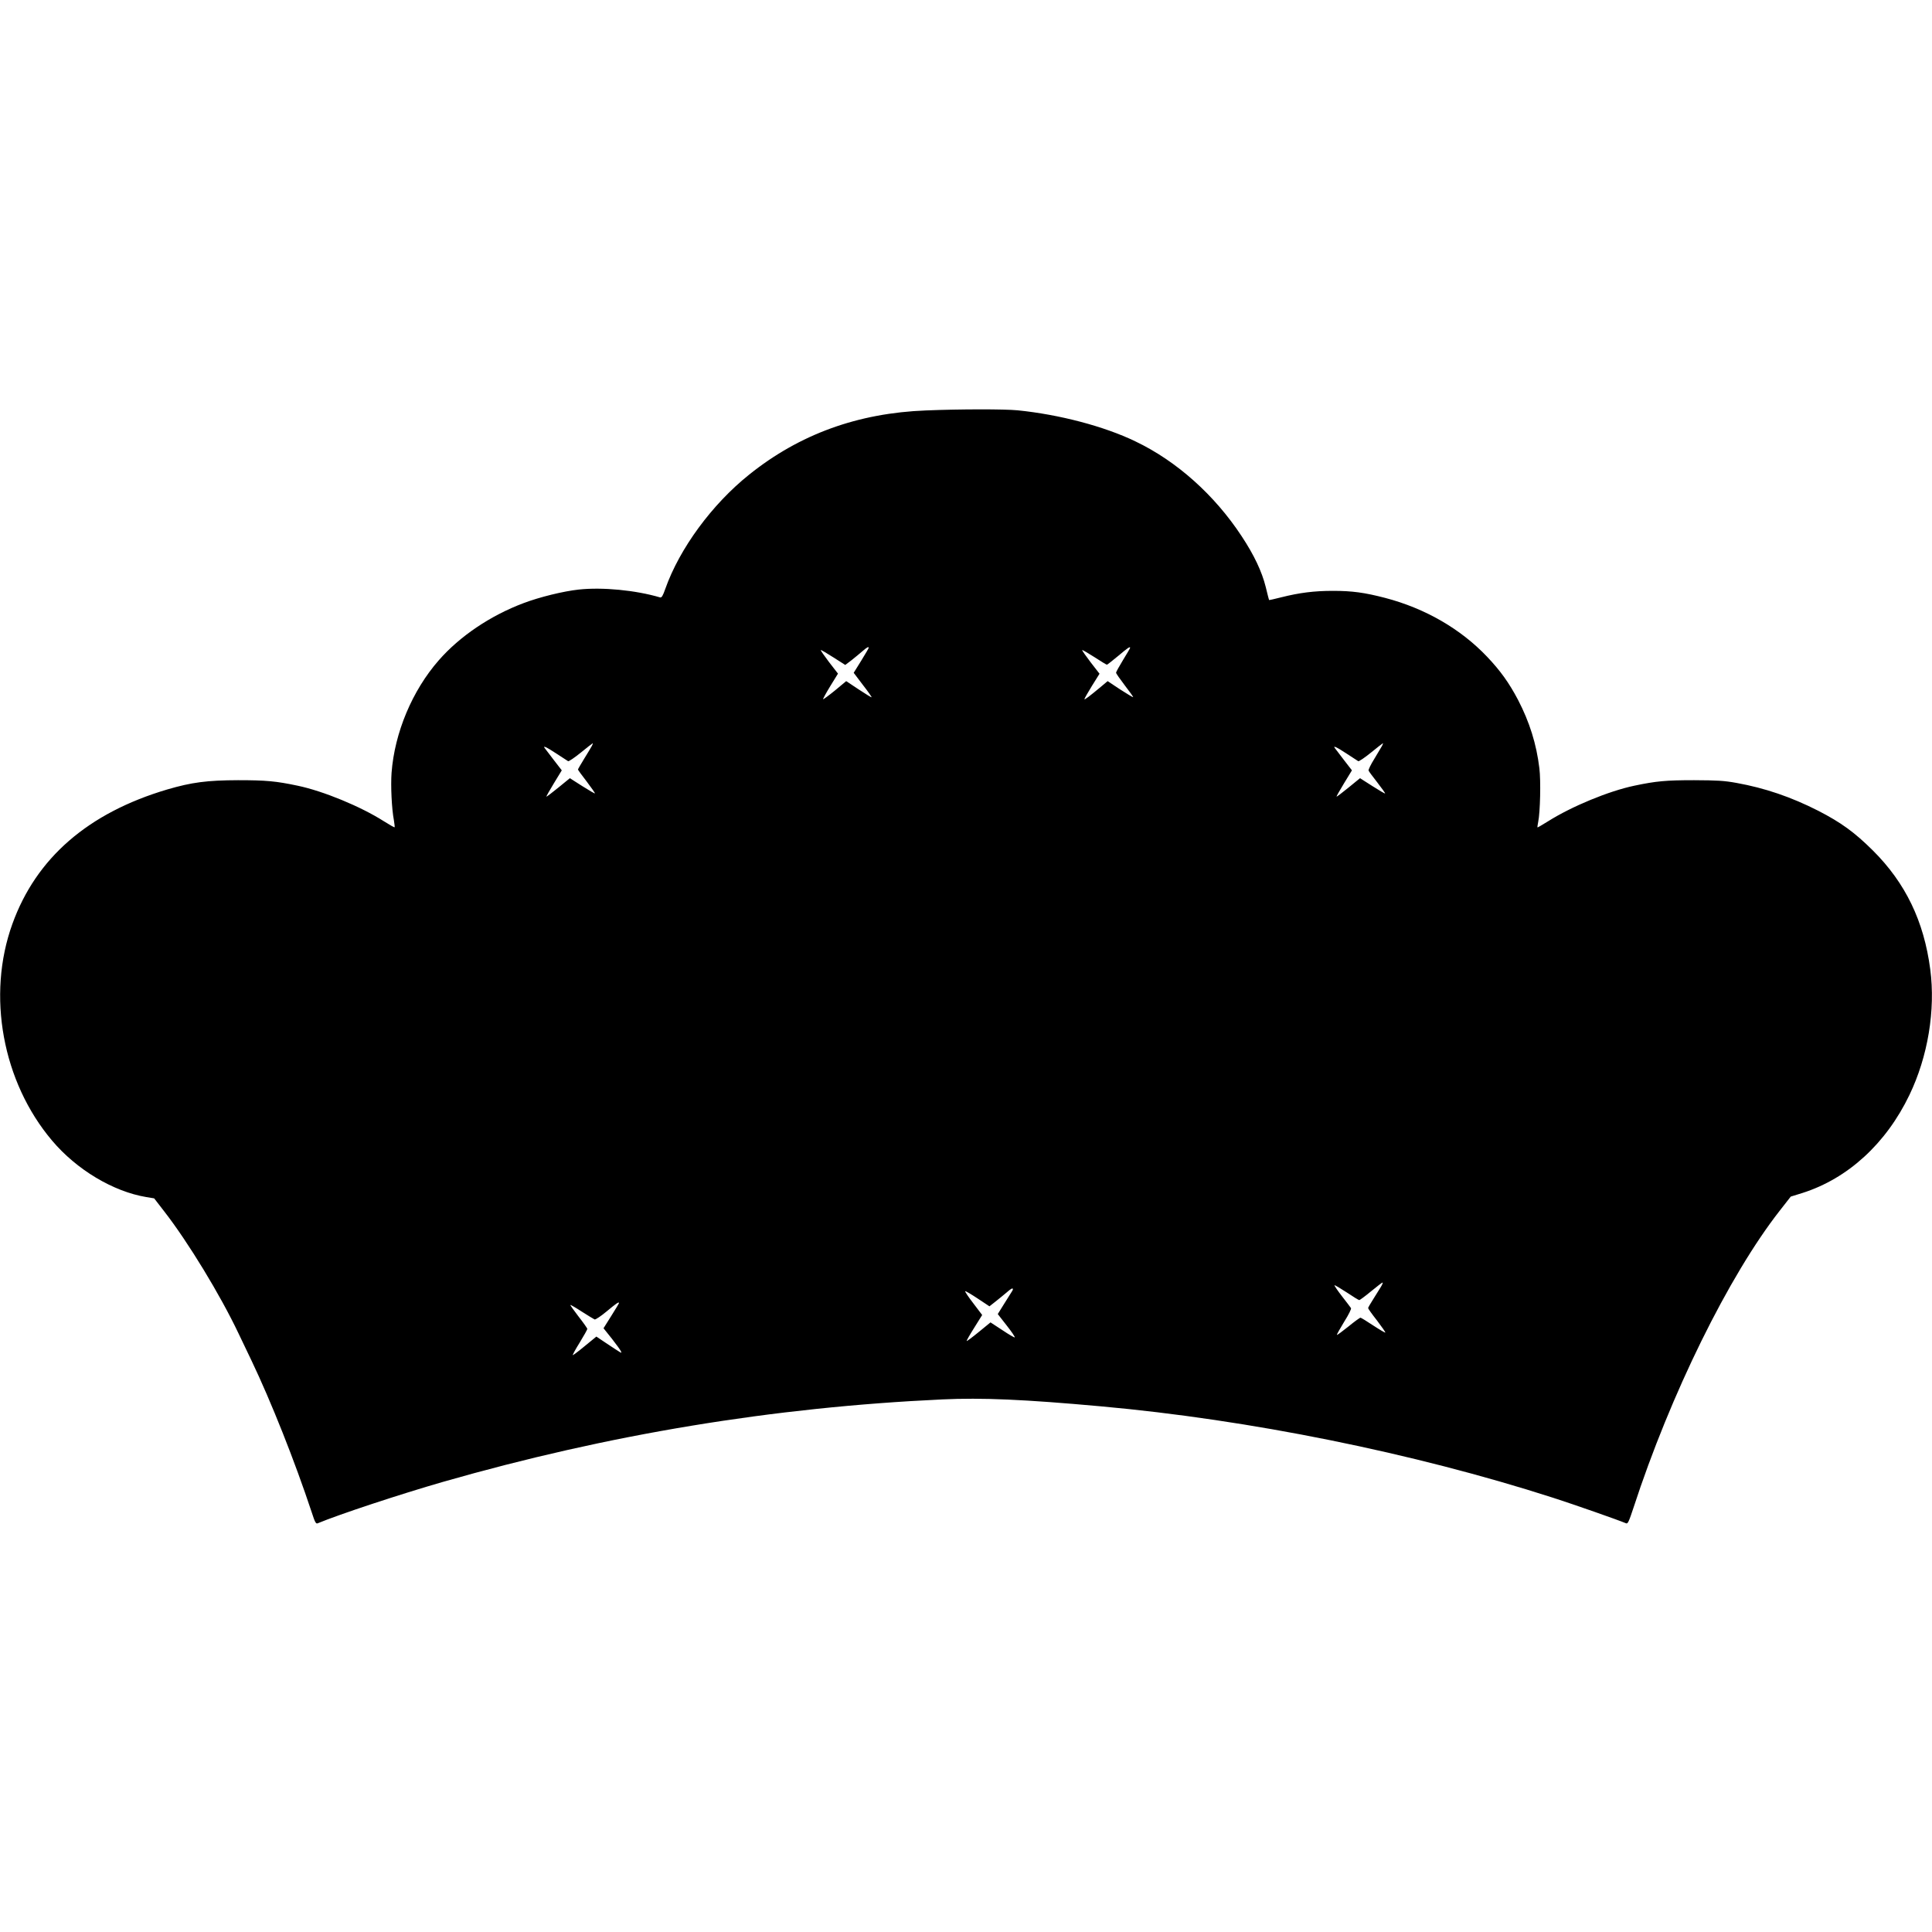 <?xml version="1.0" standalone="no"?>
<!DOCTYPE svg PUBLIC "-//W3C//DTD SVG 20010904//EN"
 "http://www.w3.org/TR/2001/REC-SVG-20010904/DTD/svg10.dtd">
<svg version="1.0" xmlns="http://www.w3.org/2000/svg"
 width="1648pt" height="1648pt" viewBox="0 0 1648 1648"
 preserveAspectRatio="xMidYMid meet">
<g transform="translate(0,1648) scale(0.1,-0.1)"
fill="#000000" stroke="none">
<path d="M7900 12979 c-582 -22 -1080 -203 -1509 -547 -318 -254 -595 -632
-716 -975 -21 -60 -31 -76 -44 -73 -210 62 -493 89 -695 67 -130 -14 -334 -64
-471 -116 -282 -106 -544 -283 -722 -487 -227 -259 -377 -618 -403 -960 -8
-110 1 -307 20 -405 5 -31 8 -58 6 -60 -2 -2 -43 21 -92 52 -198 126 -516 257
-735 303 -185 39 -269 47 -509 47 -265 -1 -394 -18 -603 -79 -675 -200 -1118
-584 -1321 -1146 -221 -610 -85 -1349 338 -1849 210 -249 522 -435 804 -482
l67 -11 85 -110 c204 -262 479 -714 635 -1043 24 -49 73 -153 110 -230 168
-352 369 -857 515 -1298 26 -81 35 -97 49 -91 188 78 703 248 1071 354 1413
405 2814 636 4258 703 336 16 701 0 1352 -59 1267 -114 2667 -397 3855 -779
186 -60 543 -185 626 -219 14 -6 24 16 62 131 316 970 814 1982 1249 2537 l93
119 100 31 c387 123 713 421 912 835 158 328 224 725 178 1073 -54 411 -211
736 -489 1013 -157 156 -272 239 -466 339 -232 118 -455 194 -699 238 -106 19
-162 22 -361 23 -240 0 -324 -8 -509 -47 -219 -46 -533 -176 -735 -303 -49
-31 -90 -54 -91 -53 -2 2 1 23 6 48 17 82 23 351 10 456 -25 208 -84 395 -182
584 -77 146 -151 249 -264 368 -227 239 -530 413 -870 502 -177 46 -283 60
-445 60 -160 0 -286 -16 -441 -55 -56 -14 -102 -25 -104 -23 -1 2 -14 51 -28
110 -33 133 -100 274 -205 433 -231 352 -555 642 -907 810 -267 129 -649 229
-1004 265 -113 11 -491 11 -781 -1z m-490 -2025 c0 -4 -29 -53 -64 -110 l-64
-103 78 -103 c44 -56 77 -104 75 -106 -2 -2 -51 28 -110 67 l-107 71 -96 -80
c-53 -43 -99 -77 -101 -74 -2 2 25 52 61 111 l66 107 -76 98 c-41 54 -73 100
-71 103 3 2 51 -26 107 -62 l102 -65 53 40 c29 23 70 57 92 76 39 34 55 43 55
30z m2230 0 c0 -3 -27 -50 -60 -103 -33 -54 -60 -103 -60 -109 0 -7 34 -55 75
-109 41 -53 73 -98 71 -100 -2 -2 -52 28 -111 66 l-107 71 -51 -43 c-104 -87
-147 -119 -147 -111 0 5 29 56 64 113 l65 104 -76 98 c-42 55 -74 101 -72 104
3 2 49 -25 104 -60 55 -36 103 -65 107 -65 3 0 46 33 95 74 83 70 103 84 103
70z m-4591 -836 c-7 -13 -36 -62 -66 -110 -29 -47 -53 -89 -53 -92 0 -4 34
-50 75 -103 41 -54 72 -99 70 -101 -2 -2 -51 26 -109 63 l-105 67 -98 -80
c-54 -44 -100 -79 -102 -77 -2 2 27 53 64 114 l67 110 -68 88 c-37 48 -72 94
-77 101 -20 25 13 11 99 -46 49 -32 94 -61 100 -65 6 -3 55 30 108 73 54 44
100 80 102 80 3 0 -1 -10 -7 -22z m6740 0 c-7 -13 -37 -63 -66 -111 -30 -48
-52 -93 -49 -100 2 -7 36 -52 75 -102 38 -49 68 -91 66 -93 -2 -3 -51 26 -109
63 l-105 67 -98 -80 c-54 -44 -100 -79 -102 -77 -2 2 27 53 64 114 l67 110
-68 88 c-37 48 -72 94 -77 101 -20 25 13 11 99 -46 49 -32 94 -61 100 -65 6
-3 55 30 108 73 54 44 100 80 102 80 3 0 -1 -10 -7 -22z m-10 -4615 c-13 -21
-42 -68 -66 -106 -24 -37 -43 -71 -43 -75 0 -5 34 -53 76 -106 41 -54 73 -100
71 -103 -3 -2 -49 25 -104 61 -54 36 -103 66 -108 66 -6 0 -53 -34 -104 -76
-51 -41 -95 -73 -97 -71 -3 2 25 52 61 111 41 65 63 111 59 118 -5 7 -39 53
-77 101 -38 49 -66 91 -64 94 3 2 49 -25 104 -61 54 -36 102 -66 108 -66 5 1
51 34 100 75 50 41 94 75 98 75 5 0 -2 -17 -14 -37z m-3139 -21 c0 -4 -6 -16
-14 -27 -7 -11 -36 -57 -64 -102 l-51 -82 75 -96 c42 -53 73 -99 70 -103 -3
-3 -51 25 -106 62 l-101 66 -99 -81 c-55 -45 -102 -80 -104 -78 -3 2 26 53 64
113 l68 109 -75 99 c-42 54 -73 101 -70 104 3 3 50 -25 106 -62 l101 -67 52
41 c29 23 71 57 93 76 40 35 55 43 55 28z m-3360 -117 c0 -3 -30 -53 -66 -110
l-66 -105 72 -90 c39 -50 74 -98 77 -108 8 -19 14 -22 -131 74 l-79 53 -99
-81 c-54 -45 -100 -79 -102 -77 -3 2 24 51 60 109 35 57 64 109 64 115 -1 5
-34 53 -75 105 -40 52 -72 97 -70 99 2 2 47 -24 99 -58 52 -33 101 -63 108
-66 7 -3 54 28 103 69 84 70 105 84 105 71z"/>
</g>
</svg>
